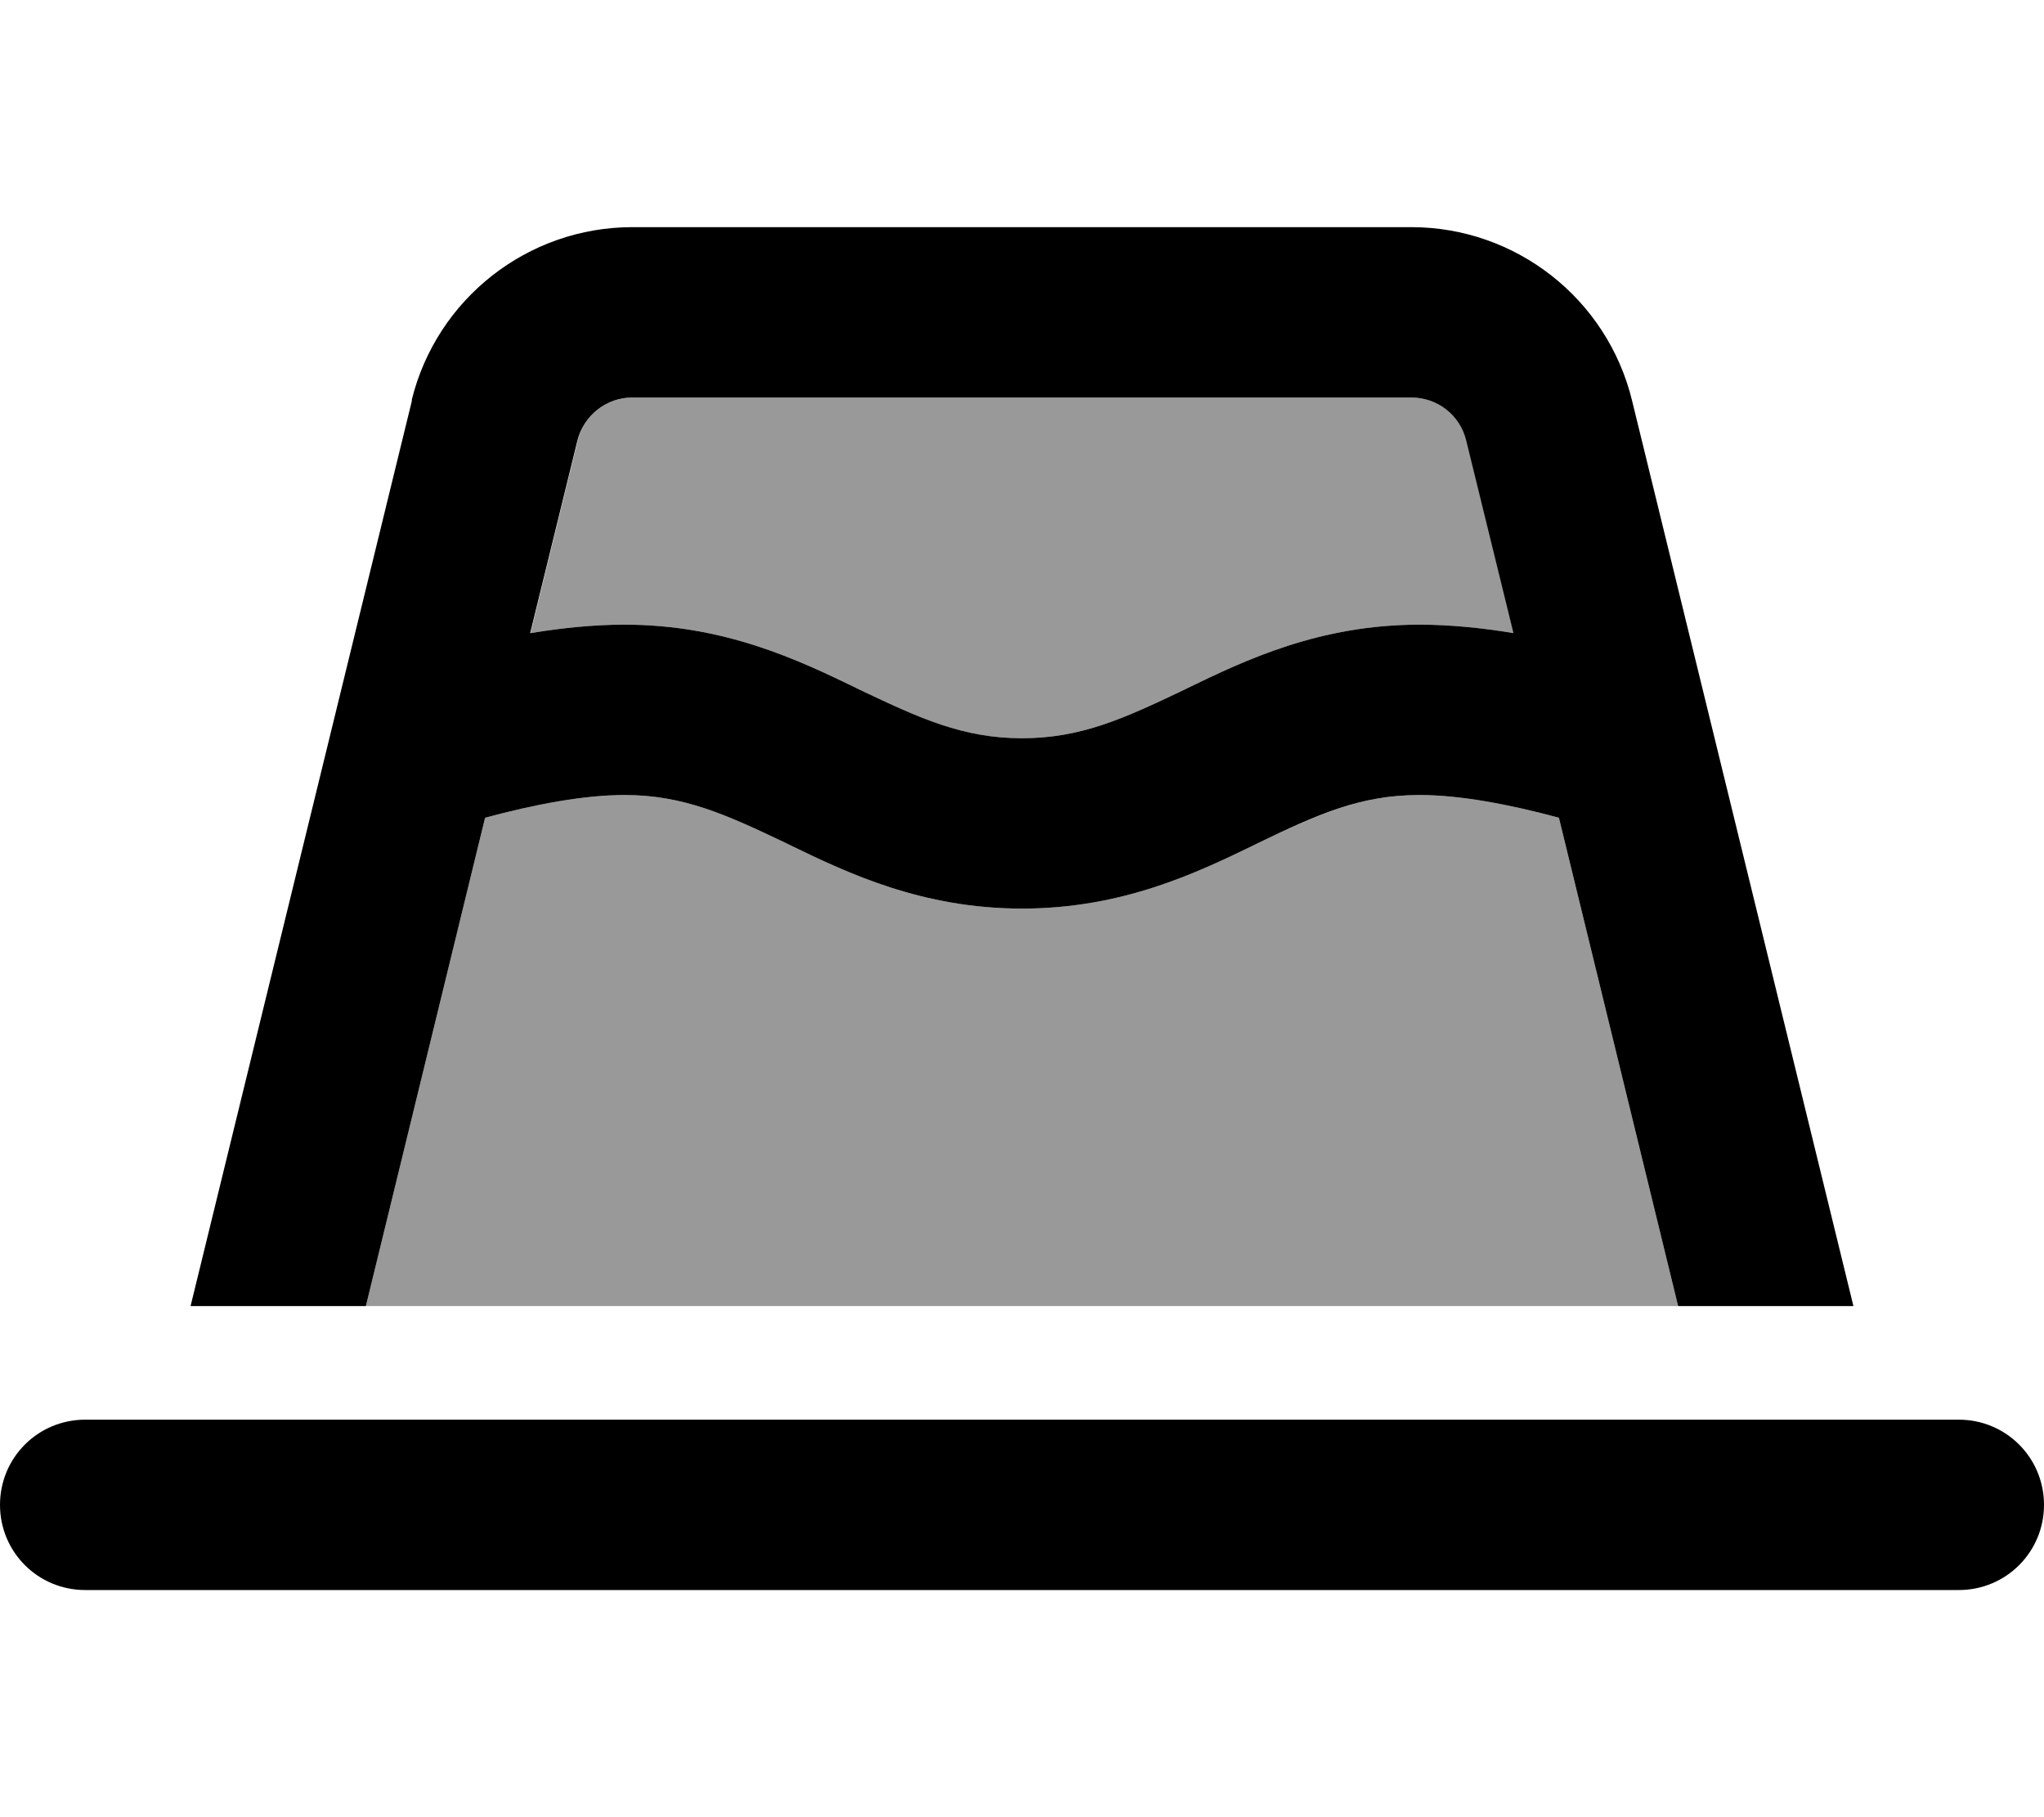 <svg xmlns="http://www.w3.org/2000/svg" viewBox="0 0 576 512"><!--! Font Awesome Pro 6.7.2 by @fontawesome - https://fontawesome.com License - https://fontawesome.com/license (Commercial License) Copyright 2024 Fonticons, Inc. --><defs><style>.fa-secondary{opacity:.4}</style></defs><path class="fa-secondary" d="M103.1 368l369.8 0L439.3 230.4c-14.1-3.8-27.9-6.4-39.3-6.4c-16.7 0-28.8 5.6-45.6 13.6l-1 .5C337.1 246 316.2 256 288 256s-49.1-10-65.4-17.9l-1-.5C204.8 229.6 192.7 224 176 224c-11.4 0-25.2 2.6-39.3 6.4L103.1 368zm46.3-189.6c9-1.5 18-2.4 26.6-2.4c28.2 0 49.1 10 65.4 17.9l1 .5c16.8 8.1 28.9 13.6 45.6 13.6s28.8-5.6 45.6-13.6l1-.5C350.9 186 371.8 176 400 176c8.6 0 17.6 .9 26.6 2.4l-13.3-54.2c-1.8-7.2-8.2-12.2-15.5-12.2l-219.5 0c-7.4 0-13.8 5-15.5 12.2l-13.3 54.2z"/><path class="fa-primary" d="M116.1 112.8L53.7 368l49.4 0 33.6-137.6c14.1-3.8 27.9-6.4 39.3-6.4c16.7 0 28.8 5.6 45.6 13.6l1 .5C238.9 246 259.8 256 288 256s49.1-10 65.4-17.9l1-.5c16.8-8.1 28.9-13.6 45.6-13.6c11.4 0 25.2 2.6 39.3 6.4L472.9 368l49.4 0L459.9 112.8c-7-28.6-32.7-48.8-62.2-48.8L178.2 64c-29.5 0-55.2 20.2-62.2 48.8zm310.5 65.6c-9-1.5-18-2.4-26.6-2.4c-28.2 0-49.1 10-65.4 17.9l-1 .5C316.8 202.4 304.7 208 288 208s-28.8-5.6-45.6-13.6l-1-.5C225.1 186 204.2 176 176 176c-8.6 0-17.6 .9-26.6 2.4l13.3-54.2c1.8-7.2 8.2-12.2 15.5-12.2l219.5 0c7.4 0 13.8 5 15.5 12.2l13.3 54.2zM0 424c0 13.3 10.7 24 24 24l528 0c13.3 0 24-10.7 24-24s-10.7-24-24-24L24 400c-13.3 0-24 10.7-24 24z"/></svg>